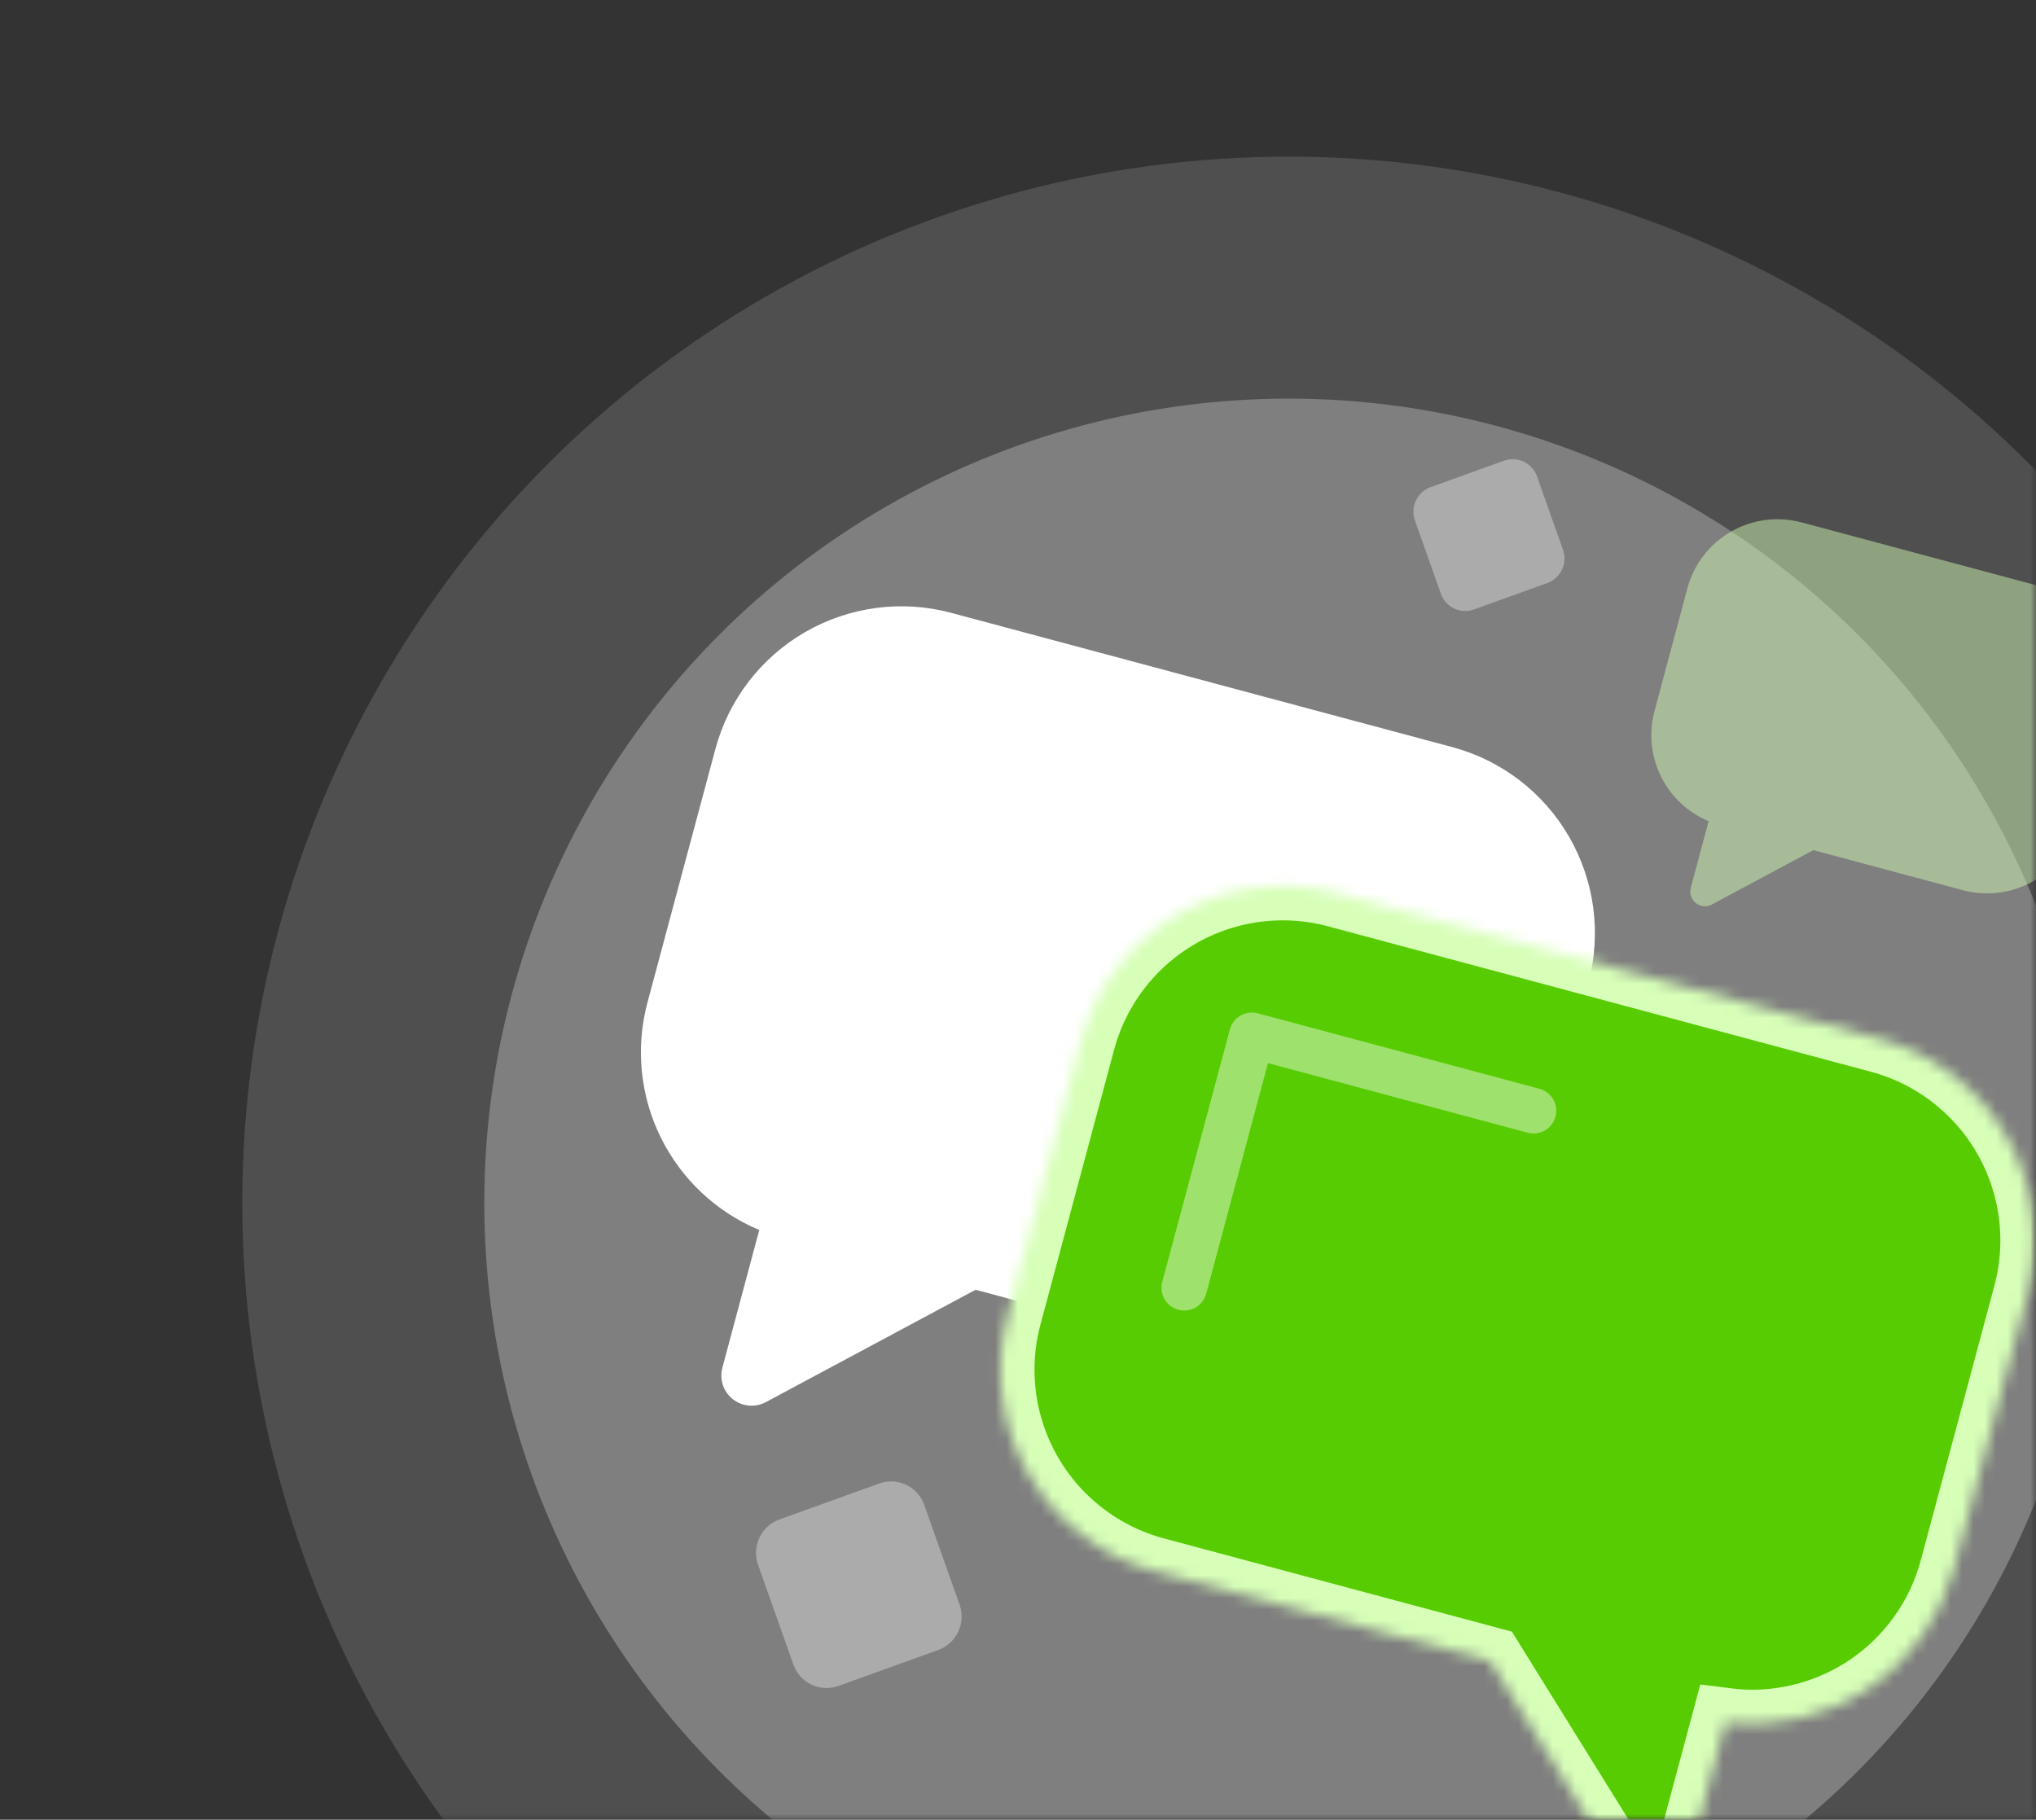 <svg width="179" height="160" viewBox="0 0 179 160" fill="none" xmlns="http://www.w3.org/2000/svg">
<rect x="0" y="0" width="179" height="160" fill="#333333" stroke="none"/>
<mask id="mask0_8307_1887" style="mask-type:alpha" maskUnits="userSpaceOnUse" x="0" y="0" width="179" height="160">
<rect width="179" height="160" fill="#58CC02"/>
</mask>
<g mask="url(#mask0_8307_1887)">
<circle cx="113.291" cy="105.764" r="91.991" fill="white" fill-opacity="0.14"/>
<circle cx="113.292" cy="105.763" r="70.714" fill="white" fill-opacity="0.27"/>
<path d="M83.631 53.886L127.669 65.686C132.007 66.848 135.706 69.686 137.951 73.575C140.197 77.464 140.806 82.086 139.644 86.424L133.672 108.711C132.509 113.049 129.671 116.747 125.782 118.992C121.892 121.238 117.271 121.846 112.933 120.684L85.77 113.405L67.334 123.282C66.876 123.528 66.357 123.634 65.839 123.588C65.322 123.541 64.829 123.344 64.422 123.021C64.016 122.697 63.713 122.262 63.551 121.768C63.389 121.274 63.376 120.744 63.513 120.243L66.753 108.149C62.971 106.569 59.891 103.671 58.083 99.993C56.276 96.315 55.863 92.106 56.923 88.146L62.895 65.859C64.058 61.522 66.895 57.824 70.784 55.579C74.672 53.334 79.293 52.724 83.631 53.886Z" fill="white"/>
<path d="M158.39 45.932L179.712 51.645C181.812 52.208 183.602 53.582 184.69 55.465C185.777 57.348 186.072 59.585 185.509 61.686L182.618 72.476C182.055 74.576 180.681 76.367 178.798 77.454C176.915 78.541 174.677 78.835 172.577 78.272L159.426 74.749L150.5 79.531C150.279 79.65 150.027 79.701 149.776 79.679C149.526 79.656 149.287 79.561 149.09 79.404C148.894 79.248 148.747 79.037 148.669 78.798C148.59 78.558 148.584 78.302 148.65 78.059L150.219 72.204C148.388 71.439 146.897 70.036 146.021 68.255C145.146 66.474 144.947 64.436 145.46 62.52L148.351 51.729C148.914 49.629 150.288 47.839 152.17 46.752C154.053 45.665 156.29 45.37 158.39 45.932Z" fill="#D7FFB8" fill-opacity="0.47"/>
<mask id="path-6-inside-1_8307_1887" fill="white">
<path d="M165.261 91.339L117.529 78.549C115.201 77.925 112.772 77.766 110.383 78.081C107.993 78.395 105.689 79.178 103.601 80.383C101.514 81.588 99.684 83.193 98.217 85.105C96.75 87.018 95.674 89.2 95.05 91.528L88.577 115.687C87.317 120.389 87.977 125.398 90.41 129.614C92.844 133.829 96.853 136.906 101.555 138.165L130.999 146.055L142.954 165.318C143.251 165.796 143.682 166.176 144.192 166.413C144.703 166.649 145.272 166.731 145.828 166.648C146.385 166.565 146.905 166.321 147.324 165.946C147.744 165.571 148.045 165.081 148.189 164.537L151.704 151.42C156.11 151.986 160.572 150.934 164.262 148.461C167.952 145.987 170.619 142.259 171.769 137.968L178.243 113.81C179.5 109.109 178.839 104.1 176.405 99.886C173.97 95.673 169.962 92.598 165.261 91.339Z"/>
</mask>
<path d="M165.261 91.339L117.529 78.549C115.201 77.925 112.772 77.766 110.383 78.081C107.993 78.395 105.689 79.178 103.601 80.383C101.514 81.588 99.684 83.193 98.217 85.105C96.75 87.018 95.674 89.2 95.05 91.528L88.577 115.687C87.317 120.389 87.977 125.398 90.41 129.614C92.844 133.829 96.853 136.906 101.555 138.165L130.999 146.055L142.954 165.318C143.251 165.796 143.682 166.176 144.192 166.413C144.703 166.649 145.272 166.731 145.828 166.648C146.385 166.565 146.905 166.321 147.324 165.946C147.744 165.571 148.045 165.081 148.189 164.537L151.704 151.42C156.11 151.986 160.572 150.934 164.262 148.461C167.952 145.987 170.619 142.259 171.769 137.968L178.243 113.81C179.5 109.109 178.839 104.1 176.405 99.886C173.97 95.673 169.962 92.598 165.261 91.339Z" fill="#58CC02" stroke="#D7FFB8" stroke-width="6" mask="url(#path-6-inside-1_8307_1887)"/>
<path opacity="0.42" d="M134.824 97.664L110.062 91.029L104.114 113.23" stroke="white" stroke-width="4" stroke-linecap="round" stroke-linejoin="round"/>
</g>
<path opacity="0.34" d="M84.366 141.099L81.256 132.314C80.981 131.538 80.409 130.904 79.667 130.553C78.924 130.201 78.072 130.16 77.297 130.439L68.53 133.598C67.755 133.878 67.121 134.454 66.768 135.2C66.414 135.947 66.37 136.802 66.645 137.579L69.754 146.363C70.029 147.14 70.601 147.773 71.343 148.125C72.086 148.477 72.938 148.517 73.713 148.238L82.481 145.08C83.255 144.8 83.889 144.224 84.243 143.478C84.596 142.731 84.641 141.876 84.366 141.099Z" fill="white"/>
<path opacity="0.34" d="M137.415 48.342L135.13 41.888C134.928 41.317 134.508 40.852 133.962 40.593C133.417 40.335 132.791 40.305 132.221 40.51L125.78 42.831C125.211 43.036 124.745 43.46 124.485 44.008C124.225 44.557 124.193 45.185 124.395 45.756L126.68 52.21C126.882 52.78 127.301 53.246 127.847 53.504C128.392 53.763 129.018 53.792 129.588 53.587L136.03 51.267C136.599 51.061 137.064 50.638 137.324 50.09C137.584 49.541 137.617 48.913 137.415 48.342Z" fill="white"/>
</svg>
